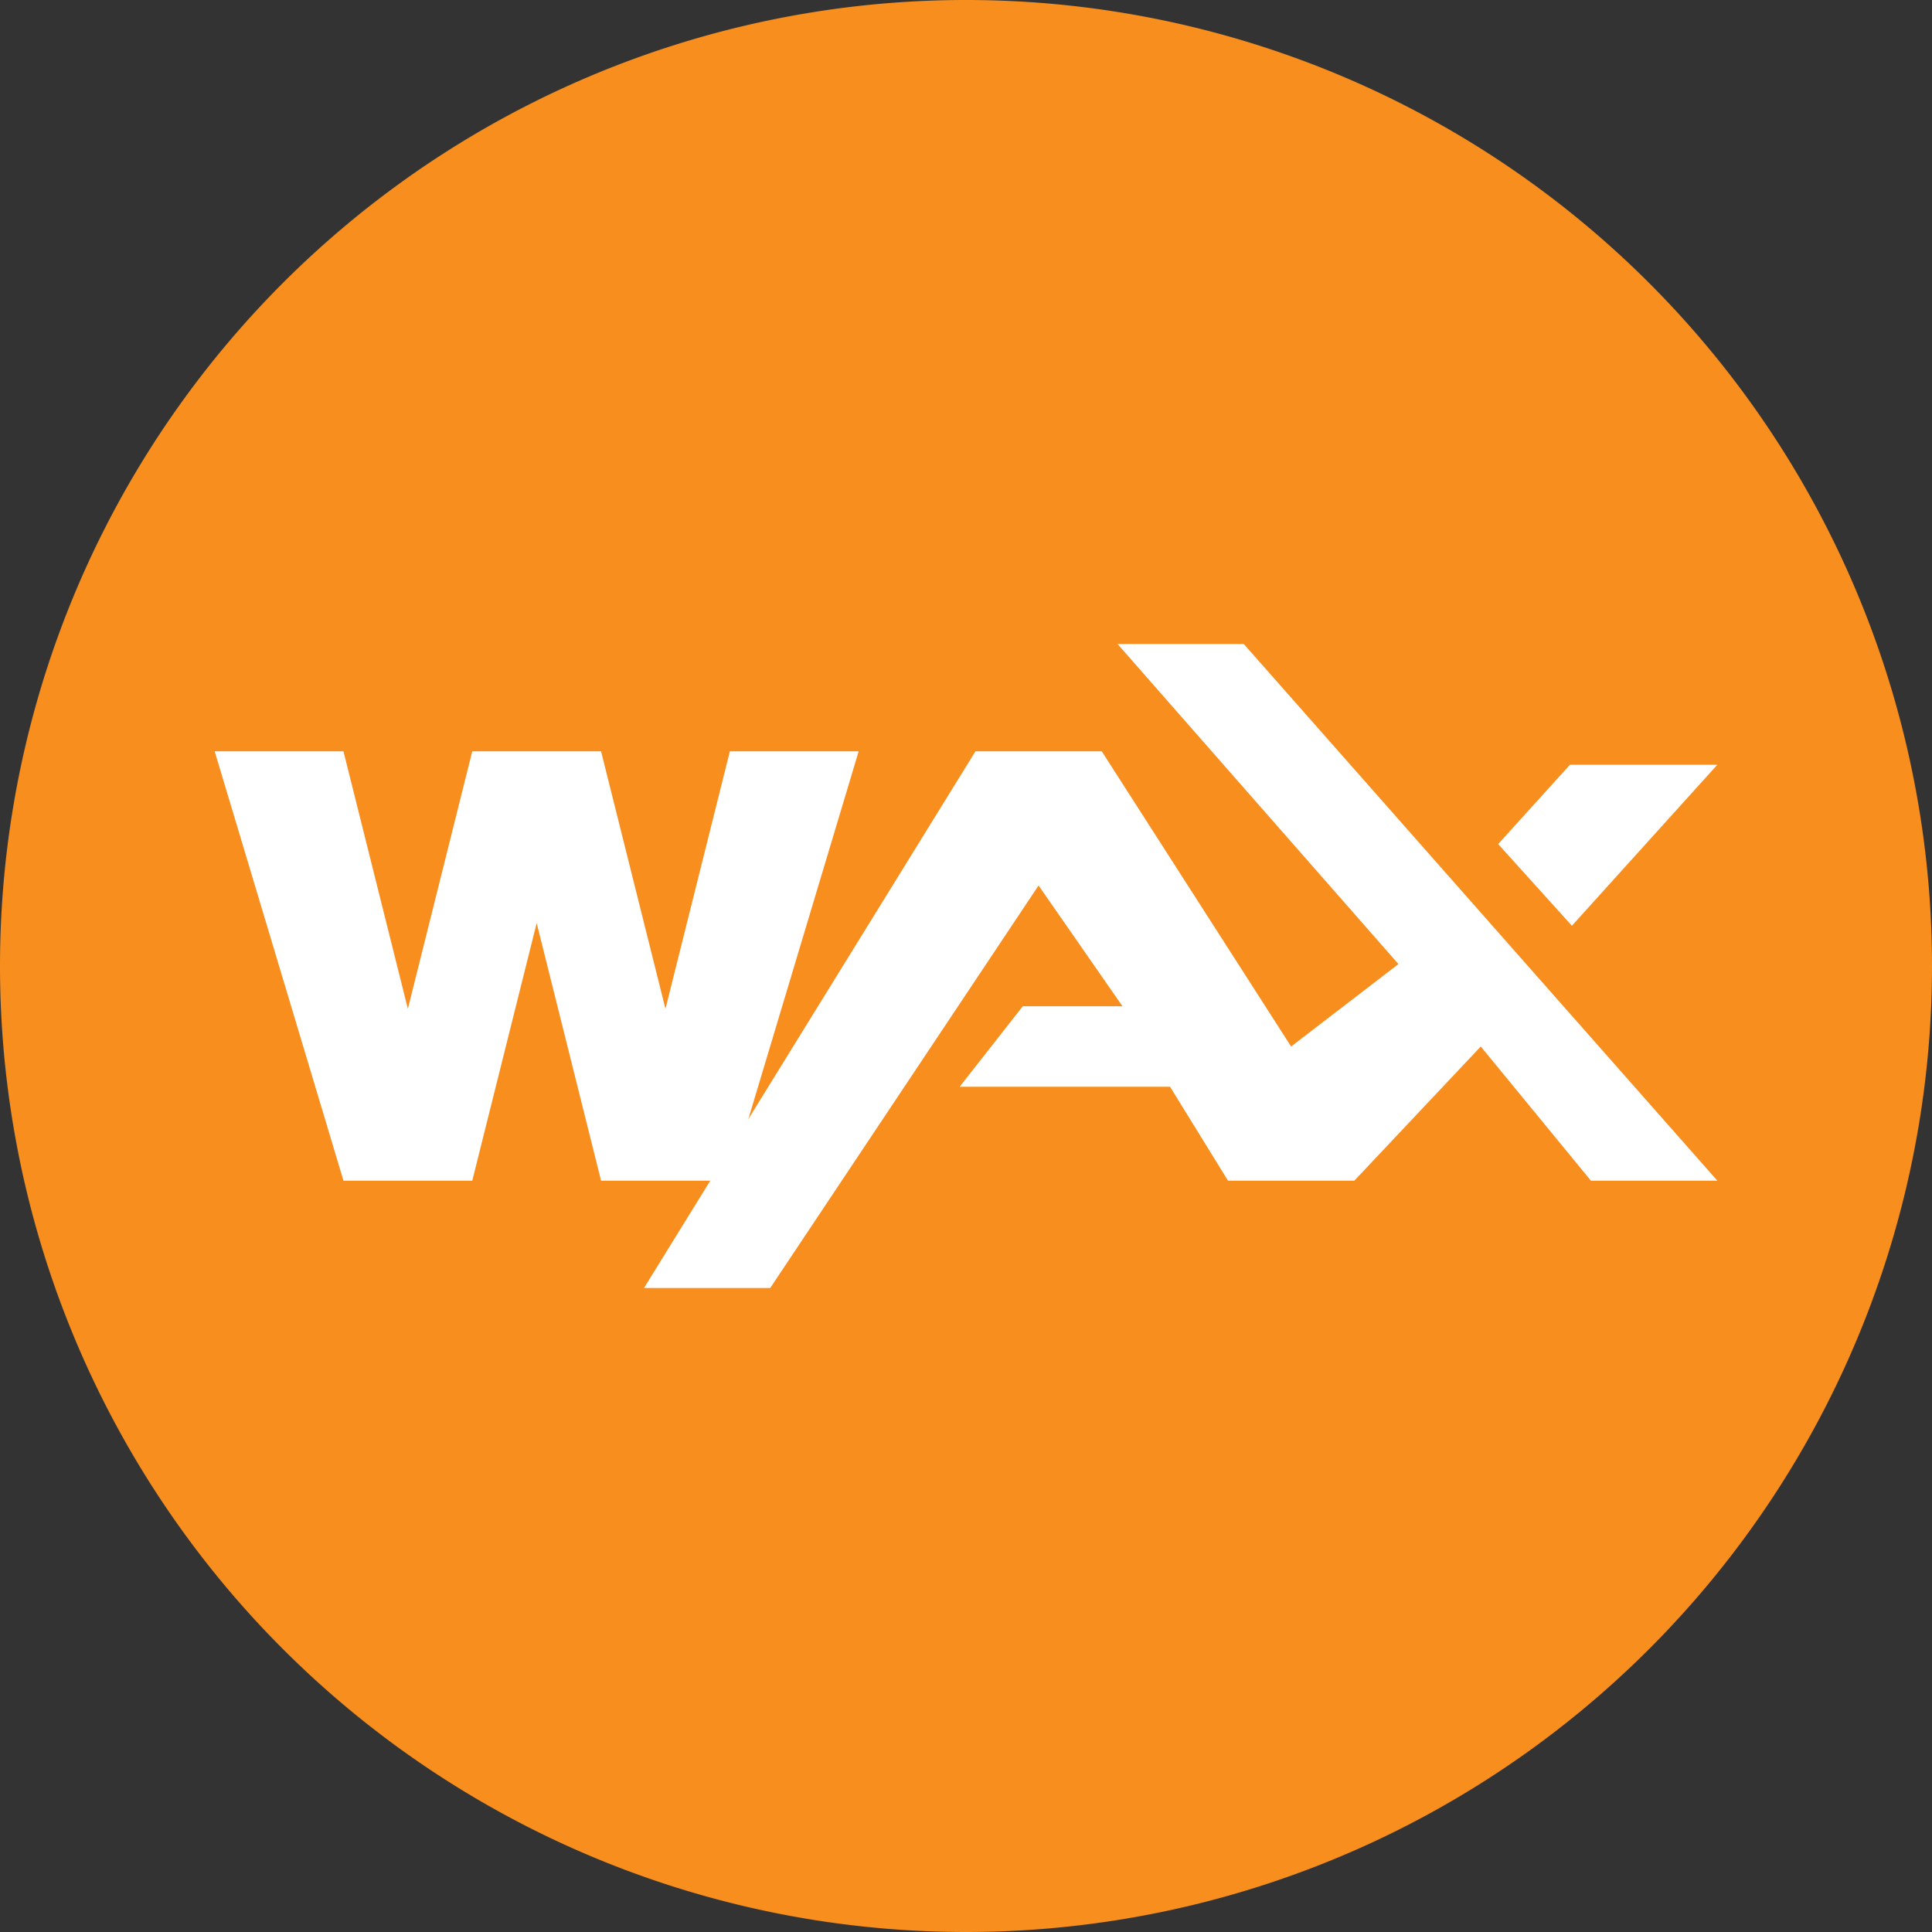<!-- by TradingView --><svg width="18" height="18" xmlns="http://www.w3.org/2000/svg"><rect width="100%" height="100%" fill="#333333" stroke="none"/><path d="M0 9a9 9 0 1118 0A9 9 0 010 9z" fill="#F78E1E"/><path d="M14.627 7.125l-.669.739.687.761L16 7.125h-1.373zM10.412 6l2.617 2.982-1 .768L10.265 7H9.088L6 12h1.176l2.5-3.75.782 1.125h-.929l-.588.75h1.96l.54.875h1.177l1.178-1.25L14.822 11H16l-4.412-5h-1.176z" fill="#fff"/><path d="M6.8 7l-.6 2.399L5.6 7H4.4l-.6 2.399L3.2 7H2l1.2 4h1.2L5 8.6l.6 2.4h1.2L8 7H6.8z" fill="#fff"/></svg>
